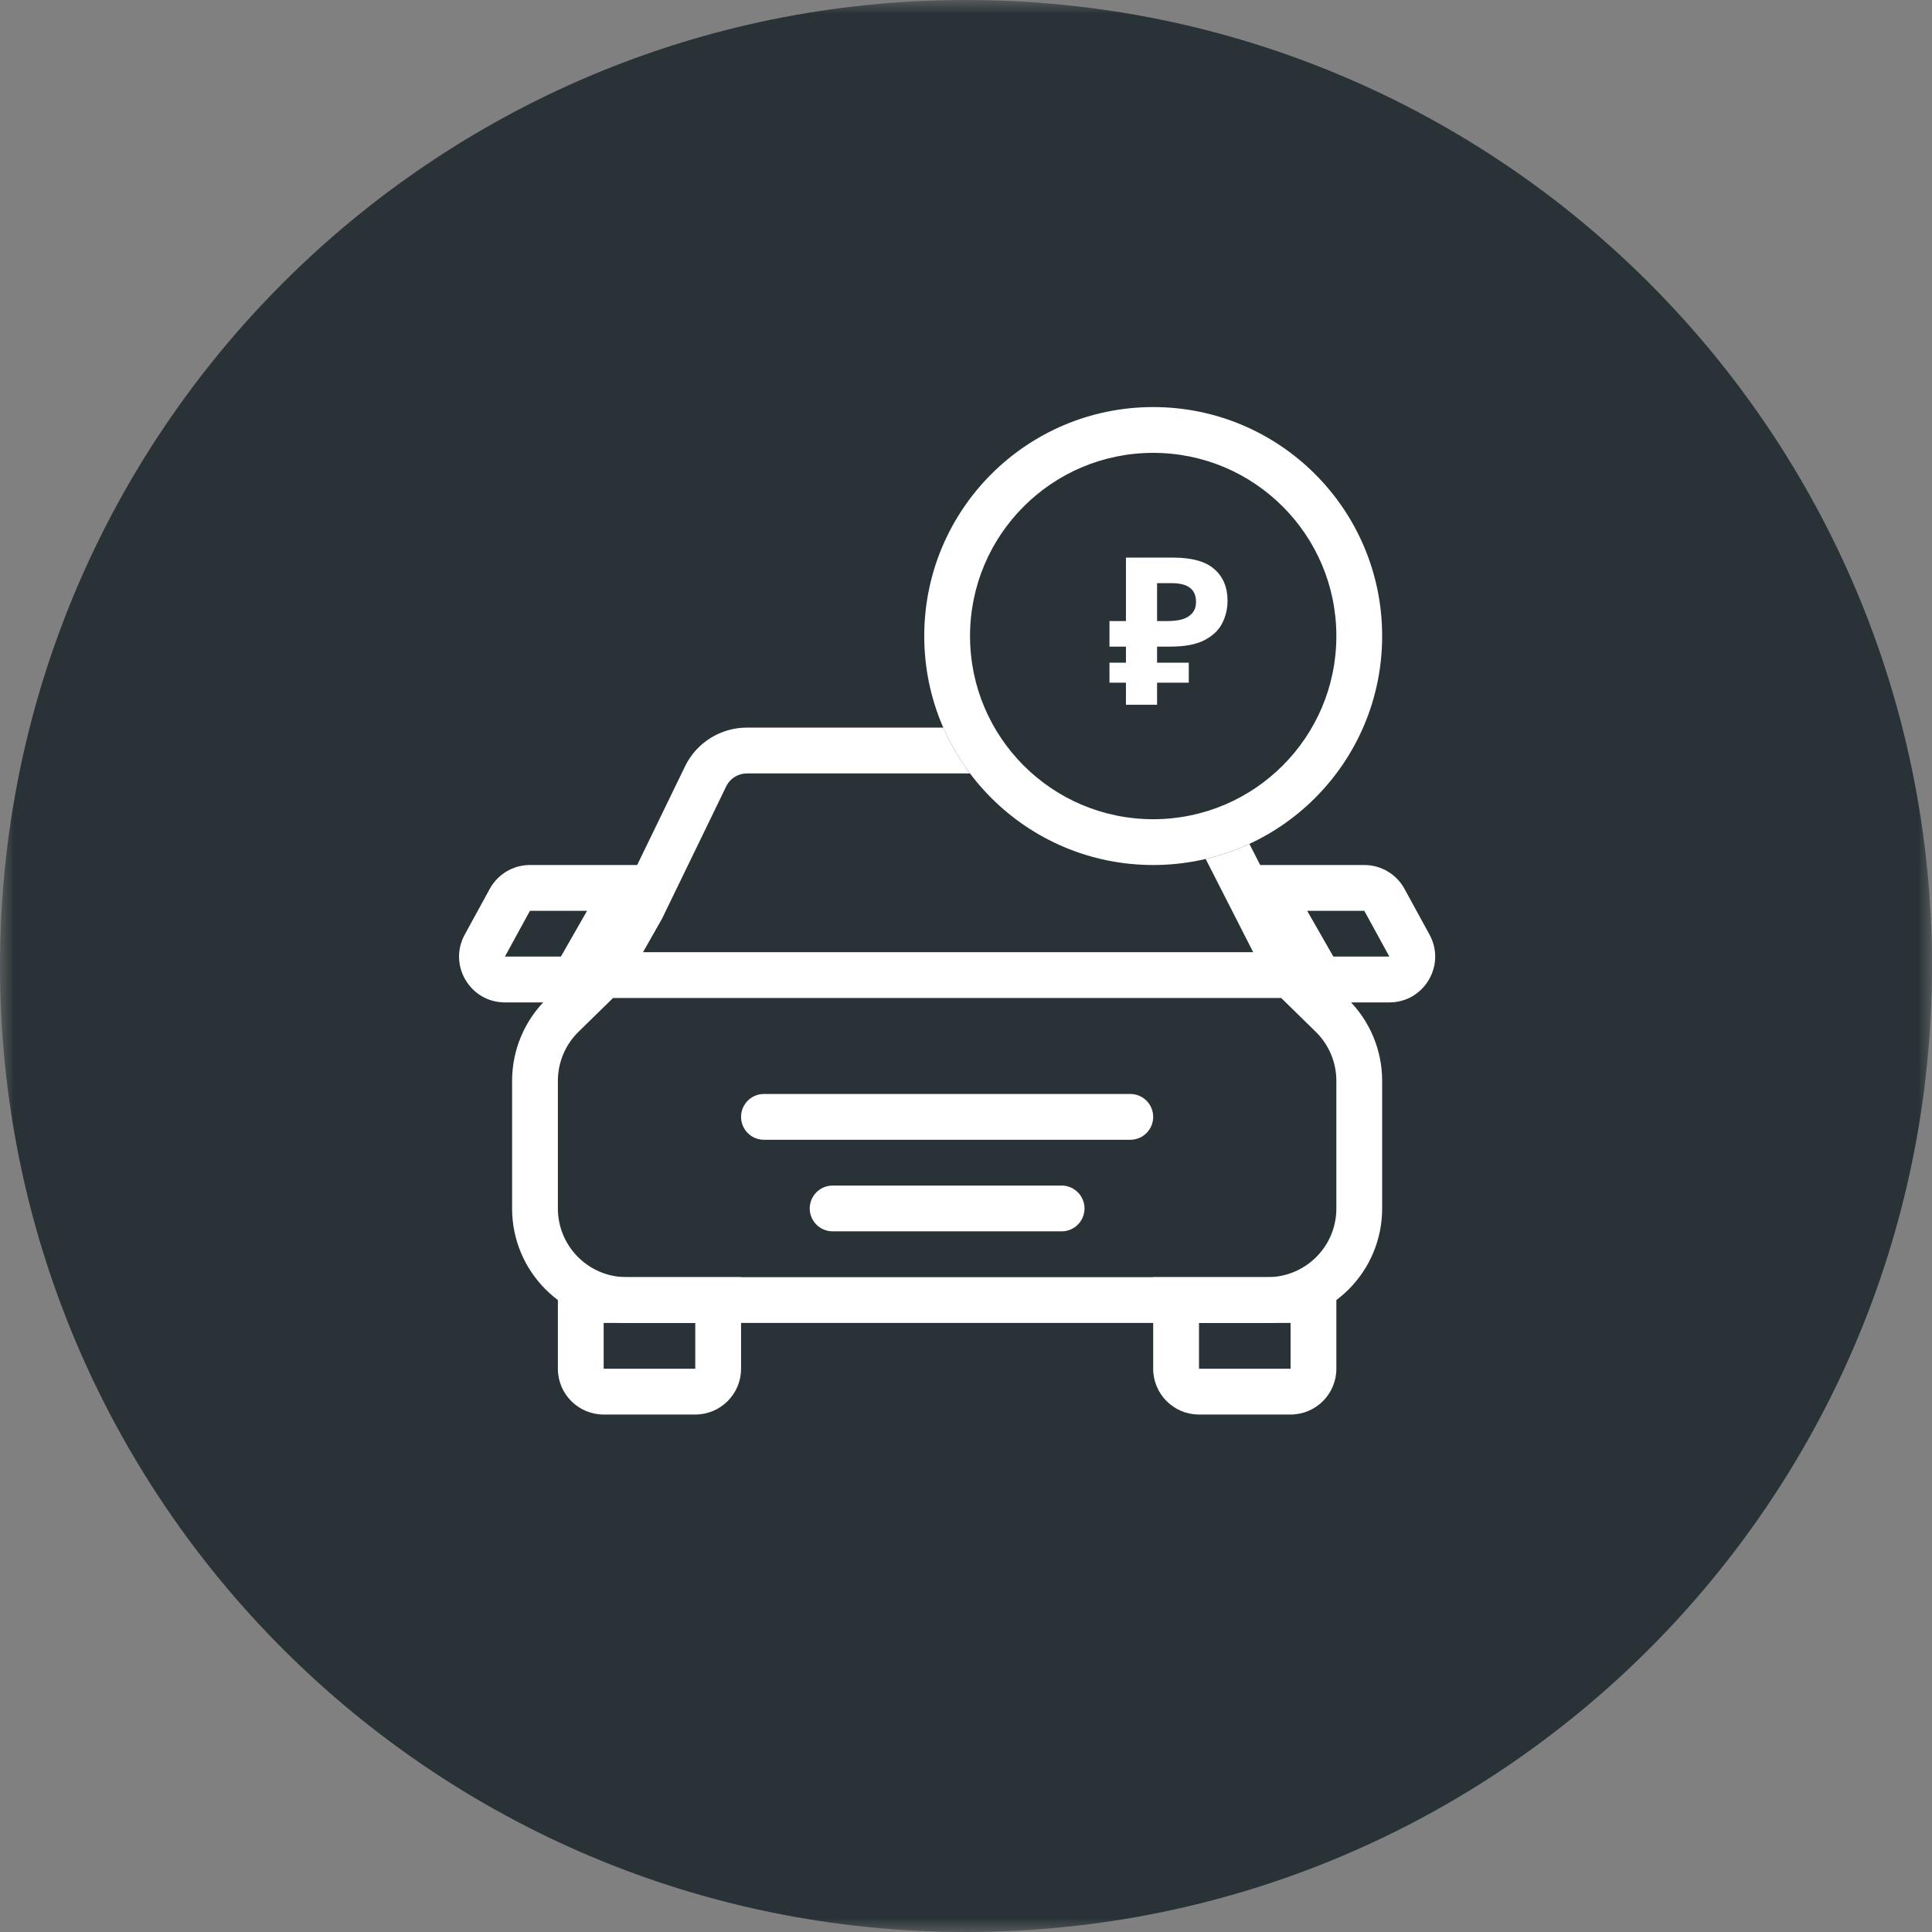 <?xml version="1.0" encoding="UTF-8"?> <svg xmlns="http://www.w3.org/2000/svg" width="70" height="70" viewBox="0 0 70 70" fill="none"><rect x="0" y="0" width="70" height="70" fill="#808080" stroke="none"/><g clip-path="url(#clip0_5_11)"><mask id="mask0_5_11" style="mask-type:luminance" maskUnits="userSpaceOnUse" x="0" y="0" width="70" height="70"><path d="M70 0H0V70H70V0Z" fill="white"></path></mask><g mask="url(#mask0_5_11)"><path d="M70 35C70 15.67 54.33 0 35 0C15.67 0 0 15.67 0 35C0 54.33 15.67 70 35 70C54.33 70 70 54.33 70 35Z" fill="#293337"></path><path fill-rule="evenodd" clip-rule="evenodd" d="M25.191 47.933H21.872V49.592H25.191V47.933ZM20.213 46.274V49.592C20.213 50.508 20.956 51.251 21.872 51.251H25.191C26.107 51.251 26.85 50.508 26.85 49.592V46.274H20.213Z" fill="white"></path><path fill-rule="evenodd" clip-rule="evenodd" d="M46.76 47.933H43.442V49.592H46.76V47.933ZM41.782 46.274V49.592C41.782 50.508 42.525 51.251 43.442 51.251H46.76C47.676 51.251 48.419 50.508 48.419 49.592V46.274H41.782Z" fill="white"></path><path fill-rule="evenodd" clip-rule="evenodd" d="M26.85 40.467C26.85 40.008 27.221 39.637 27.679 39.637H40.953C41.411 39.637 41.782 40.008 41.782 40.467C41.782 40.925 41.411 41.296 40.953 41.296H27.679C27.221 41.296 26.85 40.925 26.85 40.467Z" fill="white"></path><path fill-rule="evenodd" clip-rule="evenodd" d="M29.338 43.785C29.338 43.327 29.71 42.955 30.168 42.955H38.464C38.922 42.955 39.294 43.327 39.294 43.785C39.294 44.243 38.922 44.614 38.464 44.614H30.168C29.71 44.614 29.338 44.243 29.338 43.785Z" fill="white"></path><path fill-rule="evenodd" clip-rule="evenodd" d="M44.5 31.341H49.431C50.038 31.341 50.596 31.672 50.887 32.204L51.794 33.863C52.399 34.969 51.599 36.319 50.339 36.319H47.348L44.5 31.341ZM47.361 33L48.31 34.659H50.339L49.431 33H47.361Z" fill="white"></path><path fill-rule="evenodd" clip-rule="evenodd" d="M24.132 31.341H19.201C18.595 31.341 18.037 31.672 17.746 32.204L16.838 33.863C16.233 34.969 17.034 36.319 18.294 36.319H21.284L24.132 31.341ZM21.271 33L20.322 34.659H18.294L19.201 33H21.271Z" fill="white"></path><path fill-rule="evenodd" clip-rule="evenodd" d="M45.268 30.576L47.437 34.832L48.832 36.197C49.629 36.977 50.078 38.046 50.078 39.161V43.785C50.078 46.076 48.221 47.933 45.931 47.933H22.702C20.411 47.933 18.554 46.076 18.554 43.785V39.161C18.554 38.046 19.003 36.977 19.8 36.197L21.209 34.819L22.52 32.508L24.82 27.766C25.236 26.908 26.106 26.363 27.059 26.363H34.177C34.436 26.956 34.762 27.512 35.145 28.023H27.059C26.742 28.023 26.452 28.204 26.313 28.49L24.001 33.256L23.99 33.28L23.976 33.304L23.297 34.5H45.406L43.684 31.122C44.235 30.993 44.765 30.808 45.268 30.576ZM20.961 37.383L22.211 36.16H46.422L47.671 37.383C48.15 37.851 48.419 38.492 48.419 39.161V43.785C48.419 45.159 47.305 46.274 45.931 46.274H22.702C21.327 46.274 20.213 45.159 20.213 43.785V39.161C20.213 38.492 20.483 37.851 20.961 37.383Z" fill="white"></path><path fill-rule="evenodd" clip-rule="evenodd" d="M41.782 29.682C45.448 29.682 48.419 26.71 48.419 23.045C48.419 19.38 45.448 16.408 41.782 16.408C38.117 16.408 35.146 19.38 35.146 23.045C35.146 26.71 38.117 29.682 41.782 29.682ZM41.782 31.341C46.364 31.341 50.078 27.627 50.078 23.045C50.078 18.463 46.364 14.749 41.782 14.749C37.201 14.749 33.487 18.463 33.487 23.045C33.487 27.627 37.201 31.341 41.782 31.341Z" fill="white"></path><path d="M40.795 25.534V20.203H42.498C43.184 20.203 43.685 20.342 43.998 20.621C44.317 20.899 44.476 21.283 44.476 21.771C44.476 22.059 44.411 22.331 44.282 22.584C44.153 22.838 43.936 23.042 43.633 23.197C43.334 23.351 42.926 23.428 42.408 23.428H41.923V25.534H40.795ZM40.198 24.735V24.011H43.072V24.735H40.198ZM40.198 23.428V22.502H42.386V23.428H40.198ZM42.296 22.502C42.51 22.502 42.694 22.48 42.849 22.435C43.003 22.385 43.122 22.308 43.207 22.204C43.292 22.099 43.334 21.967 43.334 21.808C43.334 21.579 43.262 21.41 43.117 21.3C42.973 21.186 42.746 21.128 42.438 21.128H41.923V22.502H42.296Z" fill="white"></path></g></g><defs><clipPath id="clip0_5_11"><rect width="70" height="70" fill="white"></rect></clipPath></defs></svg> 